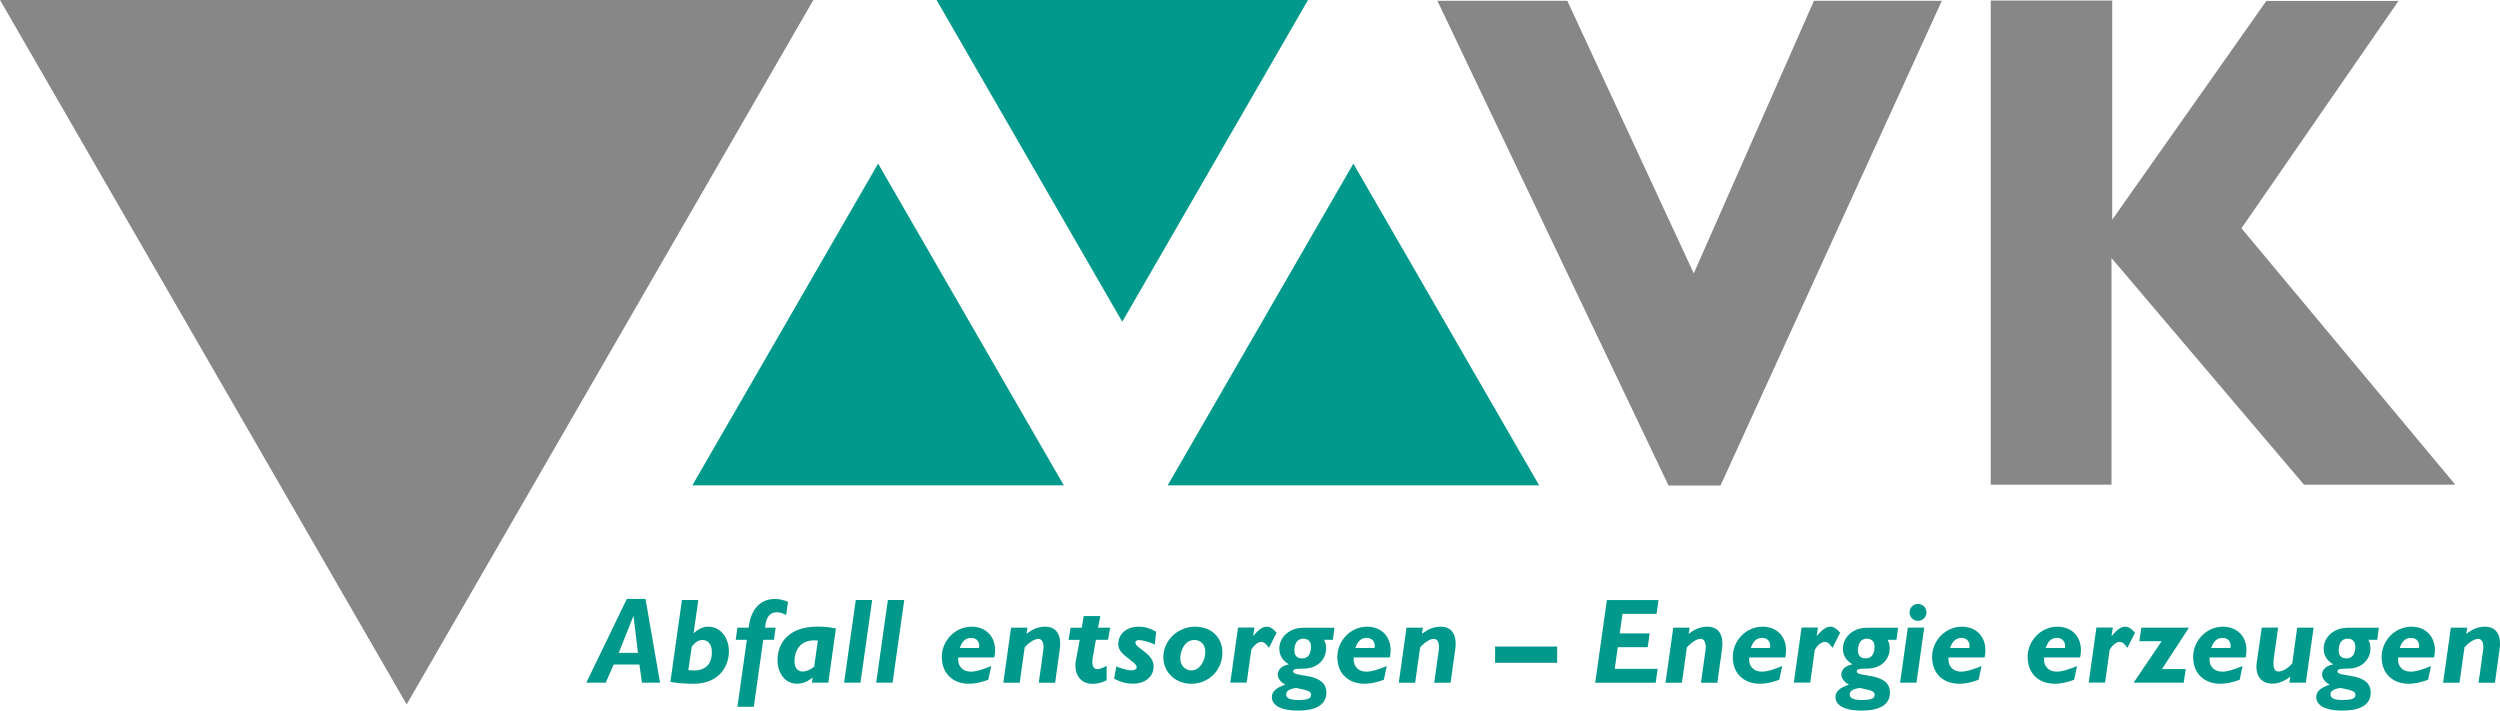 <?xml version="1.0" encoding="UTF-8"?>
<svg id="Ebene_1" data-name="Ebene 1" xmlns="http://www.w3.org/2000/svg" viewBox="0 0 381.53 108.44">
  <defs>
    <style>
      .cls-1 {
        fill: #00998b;
      }

      .cls-1, .cls-2 {
        stroke-width: 0px;
      }

      .cls-2 {
        fill: #878787;
      }
    </style>
  </defs>
  <path class="cls-2" d="M262.57,74.1h-7.93L219.36.12h19.83l19.3,41.6L276.83.12h19.52l-33.78,73.98Z"/>
  <path class="cls-2" d="M342.07,34.83l32.64,39.14h-23.09l-29.38-34.59v34.59h-18.43V.08h18.54v33.45L345.87.14h20.17l-23.96,34.69Z"/>
  <polygon class="cls-1" points="105.66 74.07 162.35 74.07 134.01 24.97 105.66 74.07"/>
  <polygon class="cls-1" points="178.2 74.07 234.89 74.07 206.54 24.97 178.2 74.07"/>
  <polygon class="cls-1" points="199.62 0 142.93 0 171.27 49.1 199.62 0"/>
  <polygon class="cls-2" points="124.13 0 0 0 62.06 107.5 124.13 0"/>
  <g>
    <path class="cls-1" d="M100.73,104.18h-2.76l-.39-2.76h-3.92l-1.22,2.76h-2.96l6.18-12.78h2.85l2.22,12.78ZM94.44,99.64h2.92l-.67-5.59h-.04l-2.22,5.59Z"/>
    <path class="cls-1" d="M105.84,96.64c.87-.74,1.48-1,2.27-1,1.79,0,3.13,1.61,3.13,3.77,0,2.35-1.57,4.94-5.4,4.94-1.57,0-2.83-.15-3.53-.28l1.76-12.5h2.5l-.72,5.07ZM105.05,102.26c2.53.35,3.59-.81,3.59-2.74,0-1.13-.55-1.85-1.42-1.85-.59,0-1.04.26-1.65,1l-.52,3.59Z"/>
    <path class="cls-1" d="M119.98,93.85c-.63-.31-.98-.41-1.41-.41-1.07,0-1.7.74-1.81,2.35h1.61l-.26,1.85h-1.63l-1.44,10.23h-2.5l1.44-10.23h-1.7l.26-1.85h1.72c.33-3.09,2.03-4.38,3.98-4.38.67,0,1.28.13,2.02.43l-.28,2.02Z"/>
    <path class="cls-1" d="M126.41,104.18h-2.5l.11-.78c-.81.65-1.55.94-2.42.94-1.7,0-2.94-1.5-2.94-3.61,0-2.44,1.55-5.1,6.08-5.1,1.05,0,1.79.07,2.83.28l-1.16,8.27ZM124.82,97.75c-3.11-.31-3.57,2.09-3.57,3.12s.46,1.61,1.22,1.61c.57,0,1.22-.26,1.79-.74l.55-3.99Z"/>
    <path class="cls-1" d="M131.32,104.18h-2.5l1.78-12.61h2.5l-1.78,12.61Z"/>
    <path class="cls-1" d="M136.22,104.18h-2.5l1.78-12.61h2.5l-1.78,12.61Z"/>
    <path class="cls-1" d="M146.24,100.34c-.13,1.37.72,2.16,1.92,2.16.78,0,1.74-.29,3.11-.85l-.44,2.09c-1.04.39-2.05.61-2.92.61-2.55,0-4.18-1.61-4.18-4.09s2.02-4.62,4.55-4.62,4.05,2.02,3.46,4.7h-5.49ZM149.42,98.89c.15-.91-.35-1.54-1.2-1.54s-1.37.48-1.74,1.54h2.94Z"/>
    <path class="cls-1" d="M156.66,96.73c1.02-.78,1.85-1.09,2.87-1.09,1.94,0,2.46,1.63,2.22,3.35l-.72,5.2h-2.5l.7-5.01c.11-.81-.07-1.68-.74-1.68-.57,0-1.26.39-2.11,1.29l-.76,5.4h-2.5l1.18-8.4h2.5l-.15.94Z"/>
    <path class="cls-1" d="M167.58,95.79h1.85l-.33,1.85h-1.85l-.48,2.72c-.17.94-.02,1.76.68,1.76.33,0,.7-.13,1.44-.5v2.2c-.81.39-1.41.54-2.15.54-2.07,0-2.87-1.76-2.55-3.51l.59-3.2h-1.7l.31-1.85h1.7l.3-1.78h2.53l-.35,1.78Z"/>
    <path class="cls-1" d="M176.24,98.38c-.91-.46-2-.7-2.42-.7-.33,0-.55.15-.55.37,0,.92,2.79,1.63,2.79,3.66,0,1.54-1.29,2.63-3.14,2.63-1,0-1.85-.22-2.9-.76l.35-1.87c.7.26,1.5.59,2.29.59.5,0,.81-.18.81-.46,0-.91-2.81-1.81-2.81-3.48s1.29-2.72,3.14-2.72c.89,0,1.68.22,2.64.76l-.2,1.98Z"/>
    <path class="cls-1" d="M181.77,104.35c-2.39,0-4.23-1.78-4.23-4.05,0-2.55,2.18-4.66,4.85-4.66,2.4,0,4.16,1.55,4.16,3.96,0,2.68-2.07,4.75-4.77,4.75ZM182.27,97.67c-1.63,0-2.15,1.92-2.15,2.77,0,1.28.92,1.87,1.66,1.87,1.44,0,2.16-1.63,2.16-2.79s-.67-1.85-1.68-1.85Z"/>
    <path class="cls-1" d="M191.25,96.99l.04.04c.78-.96,1.42-1.39,2.03-1.39.5,0,.92.26,1.5.92l-1.16,2.31c-.43-.63-.78-.91-1.18-.91-.59,0-1.24.67-1.52,1.22l-.7,4.99h-2.5l1.18-8.4h2.5l-.18,1.2Z"/>
    <path class="cls-1" d="M203.42,97.64h-1.35c.24.52.31.85.31,1.33,0,1.5-1.11,3.07-3.51,3.07-1.2,0-1.52.09-1.52.44,0,.96,5.07.02,5.07,3.22,0,1.39-.91,2.74-4.33,2.74-3.22,0-3.99-1.15-3.99-2.07,0-.81.67-1.44,2.07-1.89-.7-.33-1.17-.94-1.17-1.55,0-.43.24-.87.63-1.13.28-.18.5-.28,1.07-.42-1-.59-1.46-1.37-1.46-2.42,0-1.53,1.33-3.16,3.72-3.16h4.7l-.24,1.85ZM196.28,105.96c0,.59.55.87,1.85.87,1.41,0,1.96-.22,1.96-.79,0-.63-.78-.72-2.27-1.05-1.15.15-1.53.52-1.53.98ZM198.91,97.47c-.89,0-1.37.65-1.37,1.85,0,.74.44,1.16,1.17,1.16,1.09,0,1.37-.94,1.37-1.81,0-.74-.44-1.2-1.16-1.2Z"/>
    <path class="cls-1" d="M206.6,100.34c-.13,1.37.72,2.16,1.92,2.16.78,0,1.74-.29,3.11-.85l-.44,2.09c-1.04.39-2.05.61-2.92.61-2.55,0-4.18-1.61-4.18-4.09s2.02-4.62,4.55-4.62,4.05,2.02,3.46,4.7h-5.49ZM209.78,98.89c.15-.91-.35-1.54-1.2-1.54s-1.37.48-1.74,1.54h2.94Z"/>
    <path class="cls-1" d="M217.01,96.73c1.02-.78,1.85-1.09,2.87-1.09,1.94,0,2.46,1.63,2.22,3.35l-.72,5.2h-2.5l.7-5.01c.11-.81-.07-1.68-.74-1.68-.57,0-1.26.39-2.11,1.29l-.76,5.4h-2.5l1.18-8.4h2.5l-.15.94Z"/>
    <path class="cls-1" d="M237.64,101.15h-9.47v-2.48h9.47v2.48Z"/>
    <path class="cls-1" d="M252.81,93.68h-5.2l-.42,2.98h4.57l-.3,2.11h-4.57l-.46,3.31h6.55l-.3,2.11h-9.23l1.78-12.61h7.88l-.3,2.11Z"/>
    <path class="cls-1" d="M257.72,96.73c1.02-.78,1.85-1.09,2.87-1.09,1.94,0,2.46,1.63,2.22,3.35l-.72,5.2h-2.5l.7-5.01c.11-.81-.07-1.68-.74-1.68-.57,0-1.26.39-2.11,1.29l-.76,5.4h-2.5l1.18-8.4h2.5l-.15.94Z"/>
    <path class="cls-1" d="M266.95,100.34c-.13,1.37.72,2.16,1.92,2.16.78,0,1.74-.29,3.11-.85l-.44,2.09c-1.04.39-2.05.61-2.92.61-2.55,0-4.18-1.61-4.18-4.09s2.02-4.62,4.55-4.62,4.05,2.02,3.46,4.7h-5.49ZM270.13,98.89c.15-.91-.35-1.54-1.2-1.54s-1.37.48-1.74,1.54h2.94Z"/>
    <path class="cls-1" d="M277.26,96.99l.04.04c.78-.96,1.42-1.39,2.03-1.39.5,0,.92.26,1.5.92l-1.17,2.31c-.43-.63-.78-.91-1.18-.91-.59,0-1.24.67-1.52,1.22l-.7,4.99h-2.5l1.18-8.4h2.5l-.18,1.2Z"/>
    <path class="cls-1" d="M289.43,97.64h-1.35c.24.52.31.85.31,1.33,0,1.5-1.11,3.07-3.51,3.07-1.2,0-1.52.09-1.52.44,0,.96,5.07.02,5.07,3.22,0,1.39-.91,2.74-4.33,2.74-3.22,0-3.99-1.15-3.99-2.07,0-.81.66-1.44,2.07-1.89-.7-.33-1.17-.94-1.17-1.55,0-.43.24-.87.63-1.13.28-.18.5-.28,1.07-.42-1-.59-1.46-1.37-1.46-2.42,0-1.53,1.33-3.16,3.72-3.16h4.7l-.24,1.85ZM282.29,105.96c0,.59.55.87,1.85.87,1.41,0,1.96-.22,1.96-.79,0-.63-.78-.72-2.27-1.05-1.15.15-1.54.52-1.54.98ZM284.92,97.47c-.89,0-1.37.65-1.37,1.85,0,.74.44,1.16,1.16,1.16,1.09,0,1.37-.94,1.37-1.81,0-.74-.44-1.2-1.17-1.2Z"/>
    <path class="cls-1" d="M292.48,104.18h-2.5l1.18-8.4h2.5l-1.18,8.4ZM294,93.46c0,.72-.57,1.29-1.29,1.29s-1.29-.57-1.29-1.29.57-1.29,1.29-1.29,1.29.57,1.29,1.29Z"/>
    <path class="cls-1" d="M297.37,100.34c-.13,1.37.72,2.16,1.92,2.16.78,0,1.74-.29,3.11-.85l-.44,2.09c-1.04.39-2.05.61-2.92.61-2.55,0-4.18-1.61-4.18-4.09s2.02-4.62,4.55-4.62,4.05,2.02,3.46,4.7h-5.49ZM300.55,98.89c.15-.91-.35-1.54-1.2-1.54s-1.37.48-1.74,1.54h2.94Z"/>
    <path class="cls-1" d="M311.95,100.34c-.13,1.37.72,2.16,1.92,2.16.78,0,1.74-.29,3.11-.85l-.44,2.09c-1.04.39-2.05.61-2.92.61-2.55,0-4.18-1.61-4.18-4.09s2.02-4.62,4.55-4.62,4.05,2.02,3.46,4.7h-5.49ZM315.13,98.89c.15-.91-.35-1.54-1.2-1.54s-1.37.48-1.74,1.54h2.94Z"/>
    <path class="cls-1" d="M322.26,96.99l.04.04c.78-.96,1.42-1.39,2.03-1.39.5,0,.92.26,1.5.92l-1.17,2.31c-.43-.63-.78-.91-1.18-.91-.59,0-1.24.67-1.52,1.22l-.7,4.99h-2.5l1.18-8.4h2.5l-.18,1.2Z"/>
    <path class="cls-1" d="M329.93,102.11h3.64l-.31,2.07h-7.64l4.27-6.32h-3.4l.3-2.07h7.27l-4.12,6.33Z"/>
    <path class="cls-1" d="M337.21,100.34c-.13,1.37.72,2.16,1.92,2.16.78,0,1.74-.29,3.11-.85l-.44,2.09c-1.04.39-2.05.61-2.92.61-2.55,0-4.18-1.61-4.18-4.09s2.02-4.62,4.55-4.62,4.05,2.02,3.46,4.7h-5.49ZM340.4,98.89c.15-.91-.35-1.54-1.2-1.54s-1.37.48-1.74,1.54h2.94Z"/>
    <path class="cls-1" d="M351.88,104.18h-2.5l.15-.94c-.83.7-1.81,1.09-2.72,1.09-1.92,0-2.66-1.46-2.4-3.22l.76-5.33h2.5l-.63,4.46c-.24,1.68.07,2.24.67,2.24.65,0,1.37-.43,2.11-1.22l.76-5.47h2.5l-1.18,8.4Z"/>
    <path class="cls-1" d="M362.8,97.64h-1.35c.24.52.31.85.31,1.33,0,1.5-1.11,3.07-3.51,3.07-1.2,0-1.52.09-1.52.44,0,.96,5.07.02,5.07,3.22,0,1.39-.91,2.74-4.33,2.74-3.22,0-3.99-1.15-3.99-2.07,0-.81.67-1.44,2.07-1.89-.7-.33-1.17-.94-1.17-1.55,0-.43.24-.87.63-1.13.28-.18.5-.28,1.07-.42-1-.59-1.46-1.37-1.46-2.42,0-1.53,1.33-3.16,3.72-3.16h4.7l-.24,1.85ZM355.66,105.96c0,.59.55.87,1.85.87,1.41,0,1.96-.22,1.96-.79,0-.63-.78-.72-2.27-1.05-1.15.15-1.54.52-1.54.98ZM358.28,97.47c-.89,0-1.37.65-1.37,1.85,0,.74.44,1.16,1.17,1.16,1.09,0,1.37-.94,1.37-1.81,0-.74-.44-1.2-1.16-1.2Z"/>
    <path class="cls-1" d="M365.97,100.34c-.13,1.37.72,2.16,1.92,2.16.78,0,1.74-.29,3.11-.85l-.44,2.09c-1.04.39-2.05.61-2.92.61-2.55,0-4.18-1.61-4.18-4.09s2.02-4.62,4.55-4.62,4.05,2.02,3.46,4.7h-5.49ZM369.16,98.89c.15-.91-.35-1.54-1.2-1.54s-1.37.48-1.74,1.54h2.94Z"/>
    <path class="cls-1" d="M376.39,96.73c1.02-.78,1.85-1.09,2.87-1.09,1.94,0,2.46,1.63,2.22,3.35l-.72,5.2h-2.5l.7-5.01c.11-.81-.07-1.68-.74-1.68-.57,0-1.26.39-2.11,1.29l-.76,5.4h-2.5l1.18-8.4h2.5l-.15.94Z"/>
  </g>
</svg>